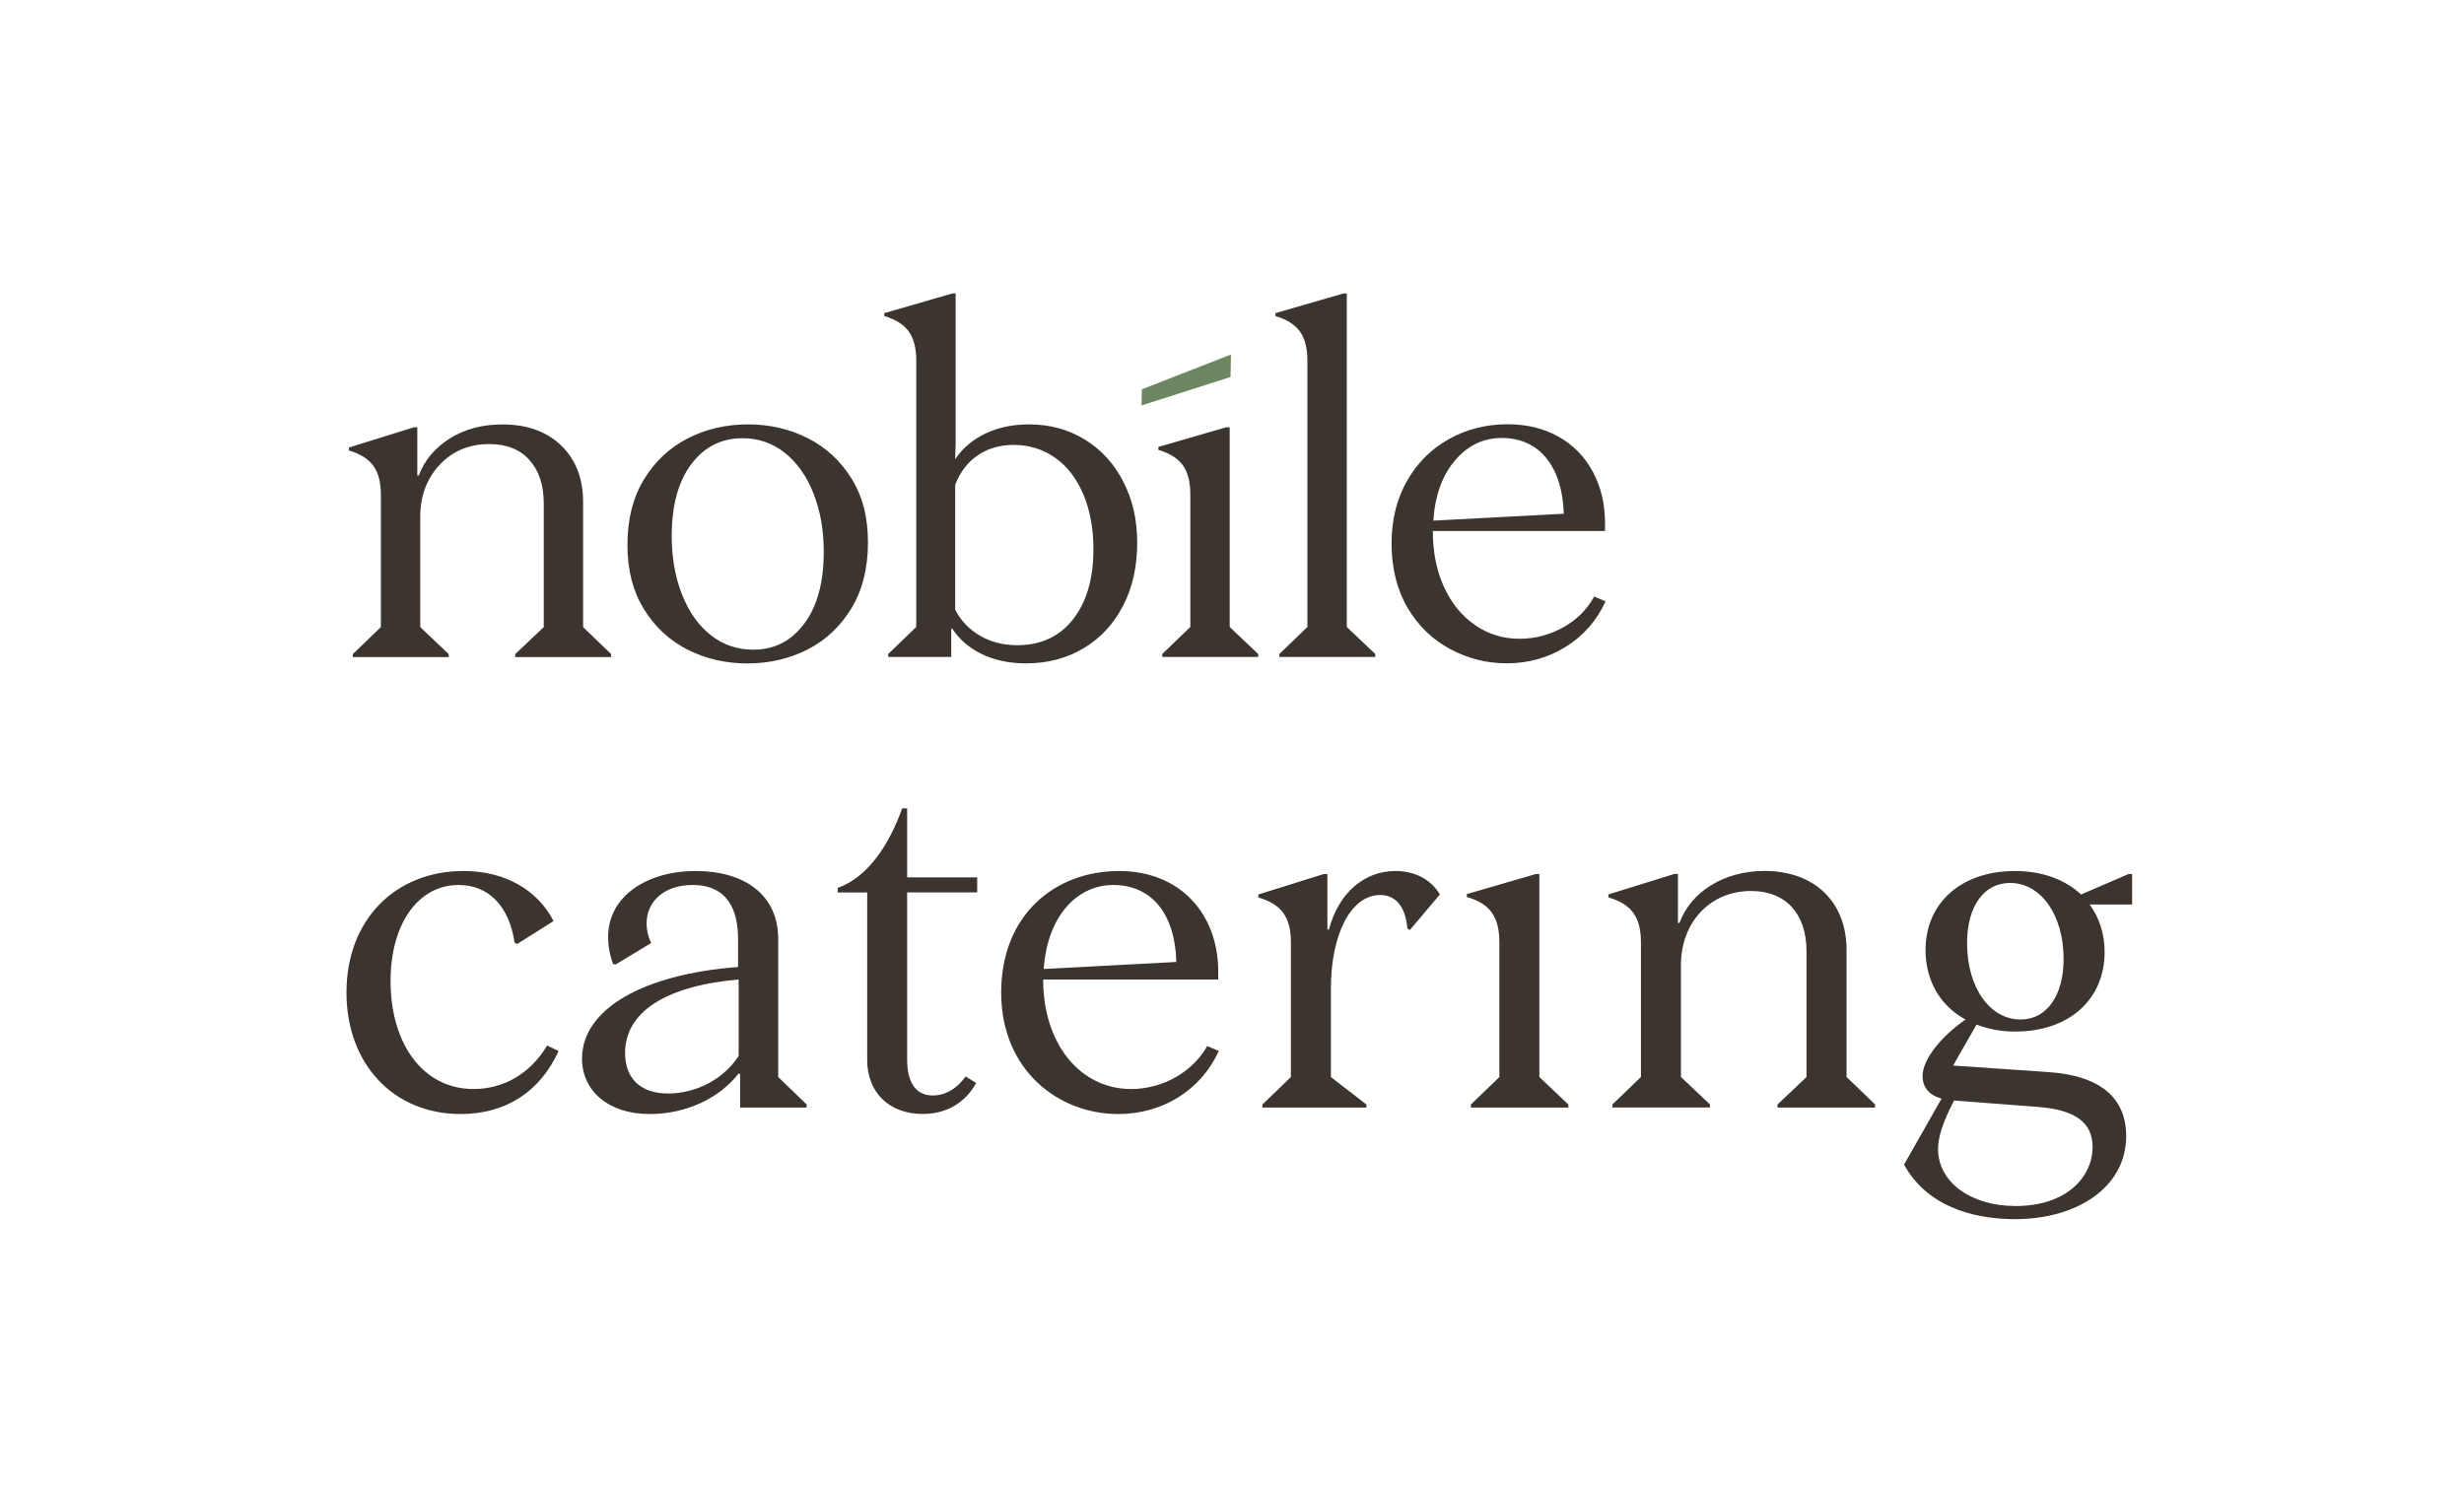 <?xml version="1.0" encoding="UTF-8"?><svg id="Ebene_1" xmlns="http://www.w3.org/2000/svg" viewBox="0 0 386.22 233.33"><defs><style>.cls-1{fill:#6c8661;}.cls-2{fill:#3c342f;}</style></defs><g><path class="cls-2" d="M95.8,102.55l-4.4-4.24v-19.59c0-3.7-1.14-6.65-3.43-8.87-2.29-2.21-5.36-3.31-9.22-3.31-3.18,0-5.95,.74-8.29,2.23-2.34,1.49-3.94,3.42-4.82,5.78h-.23v-7.56h-.54l-10.18,3.17v.46c1.75,.51,3.02,1.31,3.82,2.39,.79,1.08,1.19,2.6,1.19,4.55v20.75l-4.4,4.24v.46h15.04v-.46l-4.47-4.24v-17.27c0-3.29,1.02-6.01,3.05-8.18,2.03-2.16,4.62-3.24,7.75-3.24,2.73,0,4.84,.84,6.33,2.51,1.49,1.67,2.23,3.92,2.23,6.75v19.43l-4.47,4.24v.46h15.03v-.46Zm11.99-.7c2.85,1.44,5.98,2.16,9.37,2.16s6.59-.73,9.45-2.2c2.85-1.46,5.14-3.62,6.86-6.47,1.72-2.85,2.58-6.29,2.58-10.3s-.86-7.25-2.58-10.02c-1.73-2.78-4.01-4.89-6.86-6.33-2.85-1.44-5.98-2.16-9.37-2.16s-6.59,.73-9.45,2.2c-2.85,1.47-5.14,3.62-6.86,6.44-1.72,2.83-2.58,6.24-2.58,10.25s.86,7.26,2.58,10.07c1.73,2.8,4.01,4.92,6.86,6.36m18.28-4.09c-2.03,2.73-4.69,4.09-7.98,4.09-2.52,0-4.74-.76-6.67-2.27-1.93-1.52-3.43-3.64-4.51-6.36-1.08-2.72-1.62-5.78-1.62-9.17,0-4.78,1.01-8.53,3.05-11.26,2.03-2.72,4.72-4.09,8.06-4.09,2.47,0,4.67,.76,6.59,2.27,1.93,1.52,3.43,3.64,4.51,6.36,1.08,2.73,1.62,5.78,1.62,9.17,0,4.78-1.01,8.54-3.05,11.26m43.92-28.88c-2.57-1.57-5.48-2.35-8.71-2.35-2.52,0-4.78,.48-6.79,1.42-2,.95-3.6,2.3-4.78,4.05l.08-2.16v-23.83h-.54l-10.64,3.08v.46c1.75,.51,3.02,1.31,3.82,2.39,.79,1.08,1.19,2.62,1.19,4.63v41.72l-4.4,4.24v.46h9.88v-4.39l.15-.08c1.08,1.7,2.62,3.03,4.62,4.01,2.01,.97,4.32,1.47,6.95,1.47,3.39,0,6.41-.8,9.06-2.39,2.65-1.59,4.7-3.82,6.17-6.67,1.47-2.85,2.2-6.13,2.2-9.83s-.73-6.81-2.2-9.64c-1.46-2.83-3.48-5.02-6.05-6.59m-1.81,28.22c-2.13,2.7-5.05,4.05-8.75,4.05-2.21,0-4.16-.5-5.86-1.51-1.7-1-2.98-2.35-3.86-4.05v-19.59c.77-2,1.96-3.55,3.55-4.63,1.59-1.08,3.47-1.62,5.63-1.62,2.42,0,4.57,.67,6.47,2,1.91,1.34,3.38,3.25,4.44,5.75,1.05,2.49,1.58,5.36,1.58,8.6,0,4.63-1.07,8.29-3.2,10.99m18.39,1.2l-4.4,4.24v.46h15.04v-.46l-4.47-4.24v-31.31h-.54l-10.64,3.09v.46c1.75,.51,3.02,1.31,3.82,2.39,.79,1.08,1.19,2.62,1.19,4.62v20.75Zm24.52-52.28h-.54l-10.64,3.08v.46c1.75,.51,3.02,1.31,3.82,2.39,.79,1.08,1.19,2.62,1.19,4.63v41.72l-4.4,4.24v.46h15.04v-.46l-4.47-4.24V46.03Zm40.56,48.27l-1.77-.77c-1.13,2.05-2.76,3.68-4.9,4.86-2.14,1.18-4.41,1.77-6.82,1.77-2.57,0-4.9-.72-6.98-2.16-2.08-1.44-3.7-3.43-4.86-5.98-1.16-2.54-1.74-5.46-1.74-8.75h26.99v-1.23c0-2.99-.63-5.66-1.89-8.02-1.26-2.37-3.04-4.21-5.36-5.52-2.31-1.31-4.98-1.97-8.02-1.97-3.34,0-6.4,.77-9.17,2.31-2.78,1.54-4.98,3.73-6.59,6.56-1.62,2.83-2.43,6.12-2.43,9.87s.84,7.2,2.51,10.03c1.67,2.83,3.89,4.98,6.67,6.47,2.78,1.49,5.73,2.24,8.87,2.24,3.39,0,6.48-.87,9.25-2.59,2.78-1.73,4.86-4.1,6.25-7.14m-23.6-22.09c2-2.34,4.44-3.51,7.32-3.51s5.32,1.07,7.02,3.2c1.7,2.14,2.6,5.03,2.7,8.68l-20.44,1.08c.26-3.95,1.39-7.1,3.4-9.44"/><polygon class="cls-1" points="192.95 55.58 192.88 59.1 178.93 63.56 178.98 61.03 192.95 55.58"/></g><g><path class="cls-2" d="M54.31,155.6c0-11.45,7.68-19.05,18.35-19.05,6.51,0,11.6,2.98,14.11,7.84l-5.72,3.61-.39-.24c-.86-5.72-4.08-9.02-8.78-9.02-6.35,0-10.66,6.12-10.66,15.05,0,9.88,5.1,16.94,13.01,16.94,4.63,0,8.86-2.35,11.53-6.82l1.8,.86c-2.9,6.35-8.23,9.88-15.37,9.88-10.51,0-17.88-7.84-17.88-19.05Z"/><path class="cls-2" d="M126.44,173.16v.47h-10.43v-5.25l-.24-.08c-3.06,3.92-8.23,6.35-13.96,6.35-6.43,0-10.58-3.61-10.58-8.7,0-7.76,9.64-13.25,24.46-14.35v-4.39c0-4.55-1.65-8.47-7.13-8.47-4.47,0-7.21,2.59-7.21,6.04,0,1.02,.24,2.04,.71,3.06l-5.57,3.37-.39-.08c-.55-1.49-.78-2.9-.78-4.23,0-6.43,6.12-10.35,13.72-10.35s12.94,3.68,12.94,10.66v21.64l4.47,4.31Zm-10.66-7.61v-12c-11.45,1.02-17.8,5.1-17.8,11.53,0,4,2.43,6.35,6.74,6.35s8.7-2.2,11.05-5.88Z"/><path class="cls-2" d="M135.93,166.1v-26.19h-4.63v-.71c4.86-1.72,8.15-6.98,10.11-12.47h.78v10.82h10.98v2.35h-10.98v26.19c0,3.68,1.41,5.65,4,5.65,1.96,0,3.76-1.02,5.17-2.98l1.65,1.02c-1.18,2.2-3.76,4.86-8.39,4.86-5.02,0-8.7-3.14-8.7-8.55Z"/><path class="cls-2" d="M191.04,164.77c-2.82,6.19-8.86,9.88-15.76,9.88-9.41,0-18.35-6.9-18.35-19.05s8.39-19.05,18.5-19.05c9.41,0,15.52,6.59,15.52,15.76v1.25h-27.44c0,10.11,5.8,17.17,13.8,17.17,4.86,0,9.57-2.59,11.92-6.74l1.8,.78Zm-27.44-12.86l20.78-1.1c-.16-7.37-3.76-12.07-9.88-12.07-5.72,0-10.35,4.94-10.9,13.17Z"/><path class="cls-2" d="M225.69,140.23l-4.7,5.57-.39-.24c-.31-3.68-2.04-5.25-4.23-5.25-4.63,0-7.76,6.12-7.76,14.74v13.8l5.57,4.31v.47h-16.31v-.47l4.47-4.31v-21.09c0-4.08-1.57-6.04-5.1-7.06v-.47l10.27-3.21h.55v8.7h.24c1.57-5.88,5.64-9.17,10.43-9.17,2.98,0,5.49,1.25,6.98,3.68Z"/><path class="cls-2" d="M230.55,173.16l4.47-4.31v-21.09c0-4.16-1.57-6.12-5.1-7.13v-.47l10.82-3.14h.55v31.83l4.55,4.31v.47h-15.29v-.47Z"/><path class="cls-2" d="M293.9,173.16v.47h-15.29v-.47l4.55-4.31v-19.76c0-5.72-3.14-9.41-8.7-9.41-6.43,0-10.98,4.94-10.98,11.6v17.56l4.55,4.31v.47h-15.29v-.47l4.47-4.31v-21.09c0-4.08-1.57-6.04-5.1-7.06v-.47l10.35-3.21h.55v7.68h.24c1.72-4.7,6.74-8.15,13.33-8.15,7.84,0,12.86,4.86,12.86,12.39v19.91l4.47,4.31Z"/><path class="cls-2" d="M334.2,141.8h-6.66c1.49,2.04,2.35,4.55,2.35,7.45,0,7.37-5.49,12.47-14.03,12.47-2.2,0-4.23-.39-6.04-1.1l-3.68,6.43,14.9,1.02c8.31,.55,12.23,4.16,12.23,10.04,0,8-7.68,13.02-17.41,13.02-7.06,0-13.96-2.27-17.41-8.55l5.88-10.35c-2.04-.55-2.98-1.88-2.98-3.53,0-2.67,3.06-6.35,6.74-8.86-3.92-2.12-6.27-6.04-6.27-10.9,0-7.37,5.57-12.39,14.03-12.39,4.23,0,7.84,1.33,10.35,3.68l7.45-3.21h.55v4.78Zm-14.58,31.75l-13.33-1.02c-1.8,3.45-2.51,5.8-2.51,7.6,0,5.17,5.1,8.94,12.15,8.94,8.08,0,12.07-4.63,12.07-9.25,0-3.76-2.59-5.8-8.39-6.27Zm3.84-23.21c0-6.98-3.61-11.92-8.39-11.92-4.16,0-6.74,3.76-6.74,9.41,0,7.06,3.61,12,8.39,12,4.16,0,6.74-3.84,6.74-9.49Z"/></g></svg>